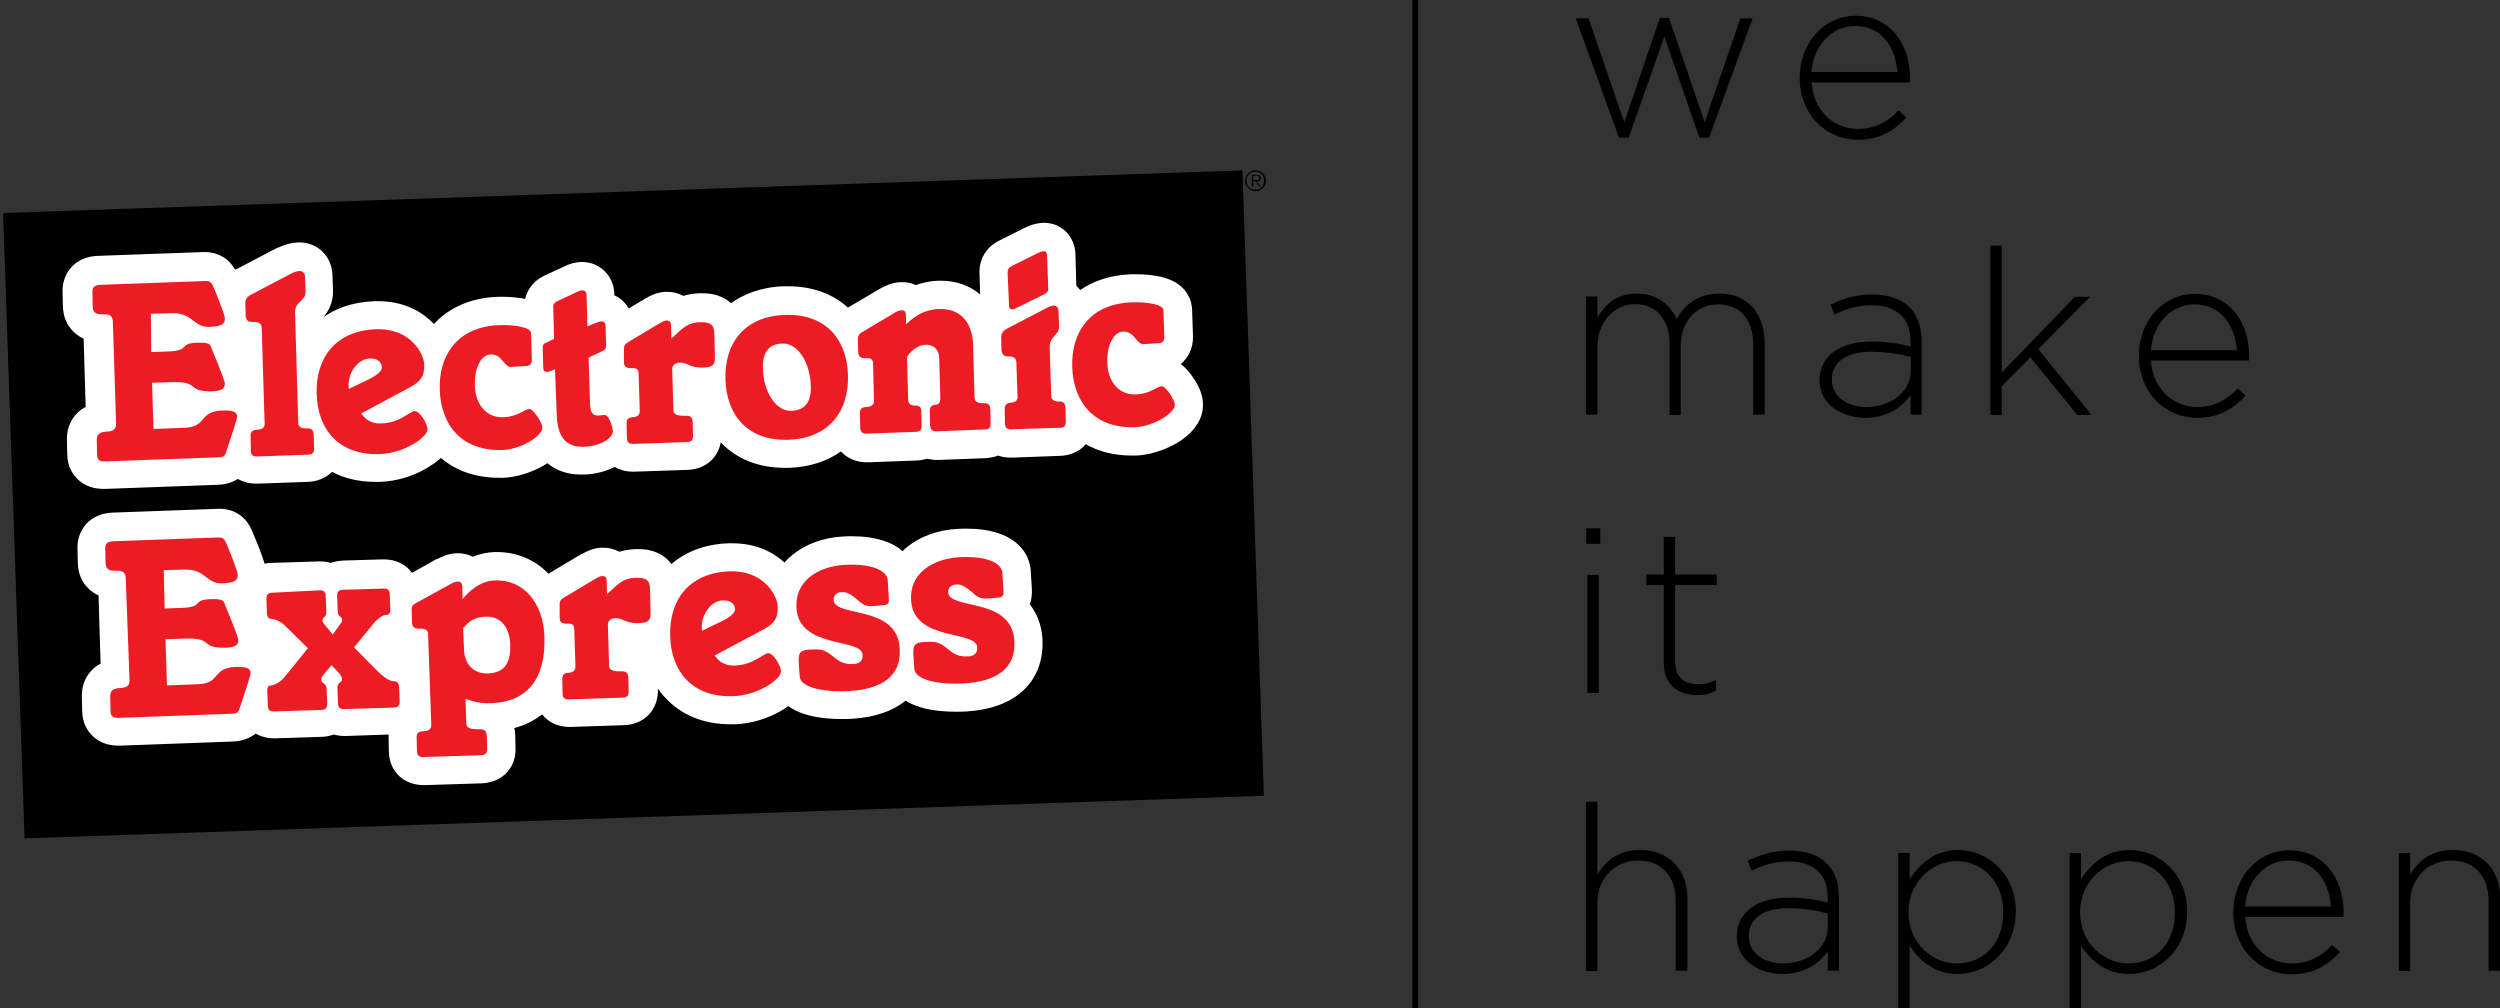 <svg xmlns="http://www.w3.org/2000/svg" viewBox="0 0 855 344.8">
  <rect x="0" y="0" width="855" height="344.8" fill="#333333" stroke="none"/>
  <title>Electronic Express | We Make it Happen</title>
  <path d="m1.049 72.847 423.846-14.572 7.353 213.872L8.402 286.718z"></path>
  <path fill="#fff" d="M408.1 129.2c-.7-1-2.1-3.1-4.3-4.7 2.7-2.2 4.3-5.6 4.2-9.5l-.3-9.1c-.1-2-.9-8.6-9.8-11-3.2-.9-6.8-1.1-9.3-1.1h-1.8c-7.7.3-13.3 2.6-17.4 5.4-.4-.5-.8-1-1.3-1.5l-.3-10.8c-.2-6.1-4.8-10.7-10.7-10.7h-.4c-2 .1-4 .6-6.2 1.7l-8.8 4.4c-4.4 2.2-6.9 6.3-6.7 11.3l.2 7.1c-3.5-3-8.1-4.7-13.5-4.7h-.9c-2.6.1-5.2.6-7.6 1.5-1.4-.7-3-1-4.7-1h-.5c-2.9.1-5.3 1.3-6.8 2.1h-.1l-.1.1-11 6.5c-5.3-4.8-12.3-7.3-20.5-7.3H268c-8.1.3-14 2.9-18 5.8l-.2-.2c-3.7-3.2-8.2-3.2-9.7-3.2h-1c-2 .1-3.8.4-5.4.9-1.6-.9-3.5-1.4-5.5-1.4h-.5c-2.9.1-5.3 1.3-6.8 2.2h-.1l-.1.1-5.7 3.4c-1.1-2-2.8-3.6-4.9-4.5v-.6c-.2-6.1-5-10.8-11-10.8h-.4c-2 .1-4 .6-6.1 1.7l-6.3 2.9-.2.1-.2.1c-4.1 2.1-5.7 5.3-6.3 7.8-2.7-.5-5.5-.7-7.5-.7h-1.8c-11.2.4-18 5.1-21.9 9.3-3.4-3.6-9.5-7.8-19.1-7.8h-1.2c-7.8.3-13.5 2.6-17.5 5.5 1.5-1.8 3.4-4.8 3.3-9.1l-.2-5.4c-.2-6.3-5-11.1-11.3-11.1h-.4c-2.3.1-4.6.7-6.9 1.8h-.2l-13.7 7.2H81l-.6.3c-3.1-5.4-8.1-6-10.3-6h-.5l-36 1.3c-3.3.1-6.1 1.1-8.3 3-1.5 1.3-4.1 4.4-3.9 9.5l.1 4.6c.1 3.8 1.4 6.8 3.9 9.1 1 .9 2 1.6 3.2 2.1l.7 23.4c-.9.4-1.8 1-2.6 1.8-1.8 1.7-4 4.7-3.8 9.8l.1 4.6c.1 4.6 2.2 7.3 4 8.9 2.2 1.9 5 2.9 8.4 2.9h.7l38.3-1.4c3-.1 5.2-.9 6.9-2 1.8 1 3.9 1.6 6.2 1.6h.6l17.1-.6c3.2-.1 5.9-1.2 8-3.1.1-.1.2-.2.4-.3 4.3 2.3 9.4 3.4 14.9 3.4h1.5c5.4-.2 11-1.8 15.8-4.6 2-1.2 3.7-2.4 5-3.6 5.2 4.5 12 6.8 19.9 6.8h1.5c4.4-.2 9.3-1.7 13.6-4.1.5-.3.9-.6 1.4-.9 2.5 2.1 6.2 3.9 11.6 3.9h.8c4-.1 7.6-1.1 10.6-2.6 1.8 1 3.9 1.6 6.2 1.6h.6l18.1-.6c3.2-.1 5.9-1.2 8-3.1 1.1-1 2.8-3.1 3.4-6.3 5.4 5.7 13 8.7 21.9 8.7h1.5c7.9-.3 13.6-2.7 17.7-5.6 2.1 2.3 5.2 3.7 8.8 3.7h.6l16.3-.6c1.3 0 2.6-.3 3.8-.6 1 .2 2.1.4 3.2.4h.6l16-.6c1.6-.1 3.2-.4 4.5-.9 1.3.5 2.7.7 4.3.7h.6l16.2-.6c3.2-.1 5.9-1.2 8-3.1.2-.2.5-.5.8-.9 4.5 2.6 9.9 3.9 15.8 3.9h1.5c4.4-.2 9.3-1.7 13.6-4.1 6.1-3.6 9.4-8.4 9.2-13.5 0-2.8-1.1-5.8-3.3-9m-55.9 77.5c.5-1.4.8-3.1.7-5.2l-.4-6.4c-.5-6.9-6.4-14.3-21.8-14.3-1.2 0-2.4 0-3.6.1-6.5.4-12.5 2.6-16.9 6.2-.5.4-1.1.9-1.5 1.4-3.4-3-9-5.1-17.1-5.1-1.2 0-2.4 0-3.6.1-6.5.4-12.5 2.6-16.9 6.2-1 .8-2 1.7-2.8 2.7-3.6-3.3-9.3-6.6-17.9-6.6h-1.2c-9.2.3-15.5 3.6-19.6 7.1-.5-.7-1.1-1.3-1.7-1.9-3.7-3.2-8.2-3.2-9.7-3.2h-1c-2 .1-3.8.4-5.4.9-1.6-.9-3.5-1.4-5.5-1.4h-.5c-2.9.1-5.3 1.3-6.8 2.2h-.2l-11.2 6.7c-4.7-4.8-10.8-7.4-17.6-7.4h-.9c-2.5.1-5 .6-7.4 1.6-1.6-.8-3.3-1.2-5.1-1.2h-.4c-2.8.1-5.2 1.2-6.7 2h-.2l-8.4 4.7c-2.1-2.9-5.5-4.6-9.6-4.6h-.5l-13.3.4c-1.6.1-3 .3-4.4.8-1.2-.4-2.5-.5-3.8-.5h-.5l-15.9.5c-.8 0-1.6.1-2.4.3-.4-1.3-1-3.1-2-5.7-.9-2.3-2-4.8-2.4-5.8-2.9-6.6-8.6-7.3-10.9-7.3h-.5l-36 1.3c-3.3.1-6.1 1.1-8.3 3-1.5 1.3-4.1 4.4-3.9 9.5l.1 4.6c.1 3.8 1.4 6.8 3.9 9.1 1 .9 2 1.6 3.2 2.1l.7 23.4c-.9.4-1.8 1-2.6 1.8-1.8 1.7-4 4.7-3.8 9.8l.1 4.6c.1 4.6 2.2 7.3 4 8.9 2.2 1.9 5 2.9 8.4 2.9h.7l38.3-1.4c3.6-.1 6.1-1.3 7.9-2.7 1.8 1 4 1.6 6.3 1.6h.5l15.6-.5c1.5 0 3-.3 4.3-.8 1.2.3 2.4.5 3.8.5h.5l14.5-.5v1.5l.1 4.5c.2 6.7 5.1 11.3 11.9 11.3h.5l19.2-.6c3.1-.1 5.8-1.1 7.9-2.9 1.5-1.3 4-4.2 3.8-9.2l-.1-4.5c0-.8-.1-1.6-.3-2.3 4-1.1 7.1-2.8 9.5-4.7 2.1 2.7 5.4 4.3 9.3 4.3h.6l18.1-.6c3.2-.1 5.9-1.2 8-3.1 1.4-1.3 3.7-4.2 3.6-9v-.4c.8 1.1 1.6 2.2 2.6 3.2 5.5 5.9 13.1 9 22.2 9h1.5c5.4-.2 11-1.8 15.8-4.6.9-.5 1.8-1.1 2.5-1.6 1.6 1.1 3.6 2.2 6.2 2.9 4.3 1.3 9 1.5 12.1 1.5 1.2 0 2.5 0 3.7-.1 7.6-.5 13.7-2.6 18-6.1l.1-.1c1.4.9 3.1 1.7 5.2 2.3 4.3 1.3 9 1.5 12.1 1.5 1.2 0 2.5 0 3.7-.1 7.6-.5 13.7-2.6 18-6.1 5.6-4.4 8.3-11.2 7.8-18.9-.3-4.5-1.8-8.4-4.3-11.6"></path>
  <path fill="#ed1c24" d="m51.7 120.4 5.9-.2c7.9-.3 3.1-2.8 10-3 2.9-.1 4.1.3 4.4 1.1.8 2.1 4.8 11.3 4.9 12.9 0 1.5-.9 2.5-4.1 2.6-9.4.3-3.9-3.4-14-3.1l-6.8.2.5 15.8 10.7-.4c7.7-.3 4.7-5.6 12.7-5.9 4.2-.2 5.2.7 5.2 2.1 0 1.2-3.5 11.1-3.9 12.5-.3.9-.9 1.4-2.7 1.4l-38.3 1.4c-2.1.1-3-.5-3-2.4l-.1-4.6c-.1-2.2.8-3.1 3.5-3.2 2.3-.1 3.1-.9 3.1-2.7L38.6 110c-.1-1.8-.9-2.6-3.2-2.5-2.8.1-3.7-.7-3.7-2.9l-.1-4.6c-.1-1.9.8-2.5 2.9-2.6l36-1.3c1.3 0 1.8.6 2.3 1.6.5 1 4.1 9.7 4.1 11.2.1 2-1.3 2.7-5.2 2.9-5.8.2-5.5-5-13.3-4.7l-6.8.2.1 13.1zm4.6 87.7 5.9-.2c7.9-.3 3.1-2.8 10-3 2.9-.1 4.1.3 4.4 1.1.8 2.1 4.8 11.3 4.9 12.9 0 1.5-.9 2.5-4.1 2.6-9.4.3-3.9-3.4-14-3.1l-6.8.2.5 15.8 10.7-.4c7.7-.3 4.7-5.6 12.7-5.9 4.2-.2 5.2.7 5.2 2.1 0 1.2-3.5 11.1-3.9 12.5-.3.9-.9 1.4-2.7 1.4l-38.3 1.4c-2.1.1-3-.5-3-2.4l-.1-4.6c-.1-2.2.8-3.1 3.5-3.2 2.3-.1 3.1-.9 3.1-2.7L43 197.7c-.1-1.8-.9-2.6-3.2-2.5-2.8.1-3.7-.7-3.7-2.9l-.1-4.6c-.1-1.9.8-2.5 2.9-2.6l36-1.3c1.3 0 1.8.6 2.3 1.6.5 1 4.1 9.7 4.1 11.2.1 2-1.3 2.7-5.2 2.9-5.8.2-5.5-5-13.3-4.7l-6.8.2.3 13.1zm31.8-52c-1.6.1-2.3-.5-2.3-2l-.1-4.6c-.1-1.7.5-2.4 2-2.5 2.2-.1 2.9-.9 2.8-2.2l-1-32.7c0-1.5-1.2-2.1-3.1-2-1.5.1-2.4-.6-2.4-2.5l-.1-3.9c0-1.3.5-2.2 2.1-3l13.7-7.2c1.2-.6 2.1-.8 2.9-.8.9 0 1.6.6 1.7 1.7l.2 5.4c.1 3.1-3.7 3.4-3.6 7l1.1 37.7c0 1.3.7 2.1 2.9 2 1.7-.1 2.3.6 2.4 2.3l.1 4.6c0 1.5-.6 2.1-2.2 2.1l-17.1.6zm35.4-14.7c1.1 1.4 2.8 3.6 7 3.4 6.3-.2 9.6-4.1 11.3-4.2 1.9-.1 4.4 4.6 4.4 6.1.1 2.9-8 8.3-16.3 8.6-14 .5-21.3-8.4-21.6-20.6-.4-12.1 6.3-21.6 20.3-22.1 12.3-.4 16.4 8.9 16.5 12 .1 4.2-1.2 6-5.7 8.3l-15.9 8.5zm2.5-11.6c2.7-1.3 4.7-2.9 4.6-4.2-.1-2.1-2-3.1-4.1-3-4.7.2-7.9 5.8-7.2 10.4l6.7-3.2zm118.4 94.4c1.1 1.4 2.8 3.6 7 3.4 6.3-.2 9.6-4.1 11.3-4.2 1.9-.1 4.4 4.6 4.4 6.1.1 2.9-8 8.3-16.3 8.6-14 .5-21.3-8.4-21.6-20.6-.4-12.1 6.3-21.6 20.3-22.1 12.3-.4 16.4 8.9 16.5 12 .1 4.2-1.2 6-5.7 8.3l-15.9 8.5zm2.4-11.7c2.7-1.3 4.7-2.9 4.6-4.2-.1-2.1-2-3-4.1-3-4.7.2-7.9 5.8-7.2 10.4l6.7-3.2zm-72.1-87c-1.2 0-1.9-1.1-2.8-2.1-.9-1.1-2-2.2-4-2.2-3.7.1-5.7 5.3-5.5 10.7.2 6.6 4.1 11 9.7 10.8 5.2-.2 7.2-2.8 9-2.8 1.3 0 4.4 4.7 4.4 6.3.1 2.9-7.5 7.5-13.5 7.7-14 .5-21.2-8.4-21.6-20.6-.4-12.1 6.3-21.6 20.3-22.1 5.9-.2 10.9.9 10.9 2.7l.3 9.1c0 1.4-.6 2.2-2.2 2.2l-5 .3zm15.1.8-1.3.5c-.5.3-1.1.4-1.5.4-.8 0-1.2-.4-1.2-1.4l-.2-6.5c0-1.3.2-1.7.8-1.9l3.1-1.5-.3-11c0-1 .5-1.4 1.4-1.9l6.4-3c.8-.4 1.5-.7 2.2-.7.7 0 1.4.4 1.4 1.5l.3 10.8 2.7-1.1c.9-.4 1.8-.6 2.3-.6.5 0 1.1.3 1.2 1.6l.2 6.6c0 1-.3 1.5-1.3 2l-4.7 2.2.5 16c.1 2.7.9 3.9 2.8 3.8.7 0 1.5-.1 2.1-.2 1.7-.1 2.8 4.4 2.9 5.5.1 2.4-4.2 5.2-10 5.4-5.8.2-9-3.2-9.2-11l-.6-15.5zm23.6-7.1c0-1.1.5-1.6 1.1-2l11.2-6.7c1-.6 1.8-.9 2.3-.9.8 0 1.4.3 1.5 1.6l.1 4.6 1.3-1.2c2.6-2.4 4.5-4.3 8.4-4.4 3.7-.1 4.9.8 5 3.8l.2 8.1c.1 2.8-1 3.5-3.8 3.6-4.9.2-5.6-1.8-8.3-1.7-1.7.1-2.6 1.1-2.5 2.5l.4 13.7c0 1.3.8 2.1 4.2 2 1.7-.1 2.4.6 2.4 2.3l.1 4.6c0 1.5-.6 2.1-2.2 2.1l-18.1.6c-1.6.1-2.3-.5-2.3-2l-.1-4.6c-.1-1.7.5-2.4 2-2.5 1.9-.1 2.5-.9 2.5-2.2l-.4-12.8c0-1.2-.6-1.9-2.1-1.8-2.2.1-2.9-.5-2.9-2.1v-4.6zm-22 87.4c0-1.1.5-1.6 1.1-2l11.2-6.7c1-.6 1.8-.9 2.3-.9.8 0 1.4.3 1.5 1.6l.1 4.6 1.3-1.2c2.6-2.4 4.5-4.3 8.4-4.4 3.7-.1 4.9.8 5 3.8l.2 8.1c.1 2.8-1 3.5-3.8 3.6-4.9.2-5.6-1.8-8.3-1.7-1.7.1-2.6 1.1-2.5 2.5l.4 13.7c0 1.3.8 2.1 4.2 2 1.7-.1 2.4.6 2.4 2.3l.1 4.6c0 1.5-.6 2.1-2.2 2.1l-18.1.6c-1.6.1-2.3-.5-2.3-2l-.1-4.6c-.1-1.7.5-2.4 2-2.5 1.9-.1 2.5-.9 2.5-2.2l-.4-12.8c0-1.2-.6-1.9-2.1-1.8-2.2.1-2.9-.5-2.9-2.1v-4.6zm77-98.9c14-.5 21.3 8.4 21.6 20.6.4 12.1-6.3 21.6-20.3 22.1s-21.2-8.4-21.6-20.6c-.4-12.2 6.3-21.6 20.3-22.1m2.2 32.8c4.1-.1 6.9-2.3 6.7-8.5-.2-7.8-4.3-14.7-9.7-14.5-4.1.1-6.9 2.3-6.7 8.5.2 7.8 4.3 14.7 9.7 14.5m28-16.2c0-1.2-.7-1.9-2.1-1.8-2.2.1-2.9-.5-3-2.1l-.1-4.6c0-1.1.5-1.6 1.1-2l11.4-6.8c1-.6 1.8-.9 2.4-.9.9 0 1.5.3 1.5 1.6l.1 3.2c2.9-2.8 6.4-5.1 11.2-5.2 7-.3 11.4 4.1 11.7 12.1l.5 18.1c0 1.3.8 2.1 3.2 2 1.5-.1 2.2.6 2.2 2.3l.1 4.6c0 1.5-.6 2.1-2.3 2.1l-16 .6c-1.6.1-2.3-.5-2.4-2l-.1-4.6c-.1-1.7.5-2.4 2.1-2.5.9 0 1.5-.9 1.5-2.2l-.4-14c-.1-2.5-1.8-4.4-4.7-4.3-2.6.1-5 2.1-6.3 4.2l.4 14.5c0 1.3.7 2.1 2.3 2.1 1.5-.1 2.2.6 2.2 2.3l.1 4.6c0 1.5-.6 2.1-2.3 2.1l-16.3.6c-1.6.1-2.3-.5-2.4-2l-.1-4.6c-.1-1.7.5-2.4 2.1-2.5 2.1-.1 2.7-.9 2.7-2.2l-.3-12.7zm47.4 22.5c-1.6.1-2.3-.5-2.3-2l-.1-4.6c-.1-1.7.6-2.4 2.3-2.5 1.4-.1 2.2-.9 2.1-2l-.4-11.8c0-1.5-1.2-2.1-2.8-2-1.4 0-2.2-.6-2.3-2.5l-.1-3.9c0-1.3.5-2.2 1.8-3l13.8-7.2c1.2-.6 1.9-.8 2.3-.8.9 0 1.6.6 1.7 1.7l.2 5.4c.1 3.1-3.3 3.4-3.2 7l.5 16.6c0 1.3.7 2.1 2.5 2.1 1.7-.1 2.3.6 2.4 2.3l.1 4.6c0 1.5-.6 2.1-2.2 2.1l-16.3.5zm-1.4-53.4c0-1.3.4-1.9 1.4-2.4l8.8-4.4c.8-.4 1.5-.7 2.2-.7.6 0 1 .3 1.1 1.3l.4 11.6c0 .9-.4 1.4-1.7 2l-8.5 4.2c-.9.5-1.5.8-2 .8-.7 0-1.2-.3-1.2-1.2l-.5-11.2zm46.4 24.3c-1.2 0-1.9-1.1-2.8-2.1-.9-1.1-2-2.2-4-2.2-3.7.1-5.7 5.3-5.5 10.7.2 6.6 4.1 11 9.7 10.8 5.2-.2 7.2-2.8 9-2.8 1.3 0 4.4 4.7 4.4 6.3.1 2.9-7.5 7.5-13.5 7.7-14 .5-21.2-8.4-21.6-20.6-.4-12.1 6.3-21.6 20.3-22.1 5.9-.2 10.9.9 10.9 2.7l.3 9.1c0 1.4-.6 2.2-2.2 2.2l-5 .3zm-282 84.2c1.7-.1 2.4.5 2.4 2l.2 5.2c.1 2.3-1.3 1.7-1.3 3 0 .5.3 1.1.7 1.5l2.8 3.4 2.6-3.6c.4-.5.7-1 .6-1.5 0-1.2-1.4-.6-1.5-2.9l-.2-5.2c0-1.5.6-2.1 2.3-2.1l13.3-.4c1.7-.1 2.4.5 2.4 2l.2 4.9c.1 1.6-.5 2.1-1.5 2.1-.9 0-2.4.9-3.8 2.4l-7.1 8.7 7.6 7.7c2 2 4.3 4 6.3 3.9.7 0 1.4.5 1.5 1.9l.2 5c0 1.5-.6 2.1-2.3 2.1l-16.4.5c-1.7.1-2.4-.5-2.4-2l-.2-5.2c-.1-2 1.6-1.8 1.6-3 0-.5-.3-1.2-.9-1.9l-2.7-2.9-2.9 3.4c-.5.6-.7 1.2-.6 1.7 0 1.2 1.7.9 1.8 2.9l.2 5.2c0 1.5-.6 2.1-2.3 2.1l-15.6.5c-1.7.1-2.4-.5-2.4-2l-.2-5.2c0-1.2.6-1.7 1.3-1.7 1.2 0 3.5-1.4 4.4-2.6l8.2-10.1-7.9-7.8c-1.3-1.3-3.4-2.2-4.5-2.2-.9 0-1.6-.6-1.6-1.9l-.2-5c0-1.5.6-2.1 2.3-2.1l15.6-.8zm37.4 14.9c0-1.1-.7-1.8-2.4-1.8-2.3.1-3-.5-3.1-2.1l-.1-4.5c0-1.1.5-1.6 1.2-2l12-6.6c1-.6 1.8-.9 2.5-.9.9 0 1.5.3 1.6 1.5l.1 4.5c1.7-2.1 5.7-6.3 11.2-6.4 9.8-.3 16.4 7.8 16.8 19.2.5 14.6-6 22.4-18.3 22.8-3.8.1-6.2-.6-8.7-1.5l.3 8.6c0 1.1.9 1.9 4.4 1.8 1.8-.1 2.5.6 2.6 2.3l.1 4.5c0 1.5-.6 2-2.3 2.1l-19.2.6c-1.7.1-2.4-.5-2.5-1.9l-.1-4.5c-.1-1.7.5-2.4 2.3-2.4 2-.1 2.7-.9 2.7-2.2l-1.1-31.1zm12.3 5.5c.2 4.7 3.1 8.2 8.2 8 6.1-.2 7.8-4.1 7.6-10-.2-5.2-2.8-9.6-8.4-9.4-4.3.1-6.2 2.2-7.7 3.9l.3 7.5zm114.5 4.8c-.3-3.9.5-4.7 3.3-4.9l2-.1c6.5-.4 6.4 5.4 13.4 5 1.9-.1 3.3-1 3.1-3.2-.4-5.8-21.6-1.9-22.6-15.8-.7-9.5 7.5-14.3 16.1-14.9 9.4-.6 14.8 1.8 15.1 5.2l.4 6.4c.1 1.5-.4 2.1-1.9 2.2l-3.7.3c-2.7.2-4-1.1-5.4-2.4-1.5-1.2-3.2-2.6-5.2-2.4-2 .1-2.8 1.4-2.7 2.7.4 6.1 21.6 1.5 22.6 16.4.7 9.7-6.2 14-16.9 14.7-6.6.5-17-.5-17.3-5l-.3-4.2zm39.2-2.6c-.3-3.9.5-4.7 3.3-4.9l2-.1c6.5-.4 6.4 5.4 13.4 5 1.9-.1 3.3-1 3.1-3.2-.4-5.8-21.6-1.9-22.6-15.8-.7-9.5 7.5-14.3 16.1-14.9 9.4-.6 14.8 1.8 15.1 5.2l.4 6.4c.1 1.5-.4 2.1-1.9 2.2l-3.7.3c-2.7.2-4-1.1-5.4-2.4-1.5-1.2-3.2-2.6-5.2-2.4-2 .1-2.8 1.4-2.7 2.7.4 6.1 21.6 1.5 22.6 16.4.7 9.7-6.2 14-16.9 14.7-6.6.5-17-.5-17.3-5l-.3-4.2z"></path>
  <path d="M429.4 65.4c-.5 0-1-.1-1.4-.3-.4-.2-.8-.4-1.1-.8-.3-.3-.6-.7-.8-1.1-.2-.4-.3-.9-.3-1.4 0-.5.1-1 .3-1.4.2-.4.4-.8.8-1.1.3-.3.7-.6 1.1-.8.4-.2.9-.3 1.4-.3.5 0 1 .1 1.4.3.4.2.8.4 1.1.8.3.3.6.7.8 1.1.2.4.3.9.3 1.4 0 .5-.1 1-.3 1.4-.2.4-.4.8-.8 1.1-.3.3-.7.6-1.1.8-.4.2-.9.3-1.4.3m0-.5c.4 0 .8-.1 1.2-.2.4-.2.7-.4.9-.7.3-.3.5-.6.6-1 .1-.4.2-.8.2-1.2 0-.4-.1-.8-.2-1.2-.2-.4-.4-.7-.6-1-.3-.3-.6-.5-1-.7-.4-.2-.8-.2-1.2-.2-.4 0-.8.1-1.2.2-.4.2-.7.4-1 .7-.3.3-.5.6-.6 1-.2.4-.2.8-.2 1.2 0 .4.1.8.2 1.2.2.4.4.7.6 1 .3.3.6.5 1 .7.5.1.9.2 1.3.2m1.8-1.1h-.6l-1.1-1.8h-.9v1.8h-.5v-4h1.7c.5 0 .9.1 1.1.3.2.2.3.4.3.8 0 .2 0 .4-.1.5-.1.1-.2.3-.3.3-.1.1-.2.1-.4.2-.2 0-.3.1-.5.1l1.3 1.8zm-1.9-2.2h.5c.2 0 .3 0 .5-.1.1 0 .3-.1.3-.2.1-.1.1-.3.1-.5s0-.3-.1-.4c-.1-.1-.1-.2-.2-.2s-.2-.1-.3-.1h-1.5v1.4l.7.1z"></path>
  <path stroke="#000" stroke-miterlimit="10" stroke-width="2" d="M484 0v344.8"></path>
  <path d="M584.5 47.1h-3.3l-12-34.6L557 47.1h-3.3L538.9 6.3h4.4l12.2 35.5 12.2-35.7h3.1L583 41.8l12.2-35.5h4.2l-14.9 40.8zm50.9-3c6.3 0 10.5-2.8 13.9-6.3l2.7 2.4c-4.1 4.4-9 7.6-16.7 7.6-10.6 0-19.8-8.5-19.8-21.1v-.2c0-11.7 8.2-21.1 19.2-21.1 11.3 0 18.5 9.2 18.5 21.2v.2c0 .6 0 .8-.1 1.4h-33.5c.6 10 7.8 15.9 15.8 15.9zm13.5-19.5c-.6-8.2-5.2-15.7-14.5-15.7-8 0-14.2 6.7-14.9 15.7h29.4zm-49.3 117.3v-24c0-8.7-4.5-13.8-12-13.8-6.8 0-12.8 5.2-12.8 14.3v23.5H571v-24.3c0-8.4-4.6-13.6-11.8-13.6-7.2 0-12.9 6.3-12.9 14.5v23.3h-3.9v-40.4h3.9v7.2c2.6-4.2 6.3-8.2 13.5-8.2 7.1 0 11.4 4 13.6 8.7 2.6-4.5 7-8.7 14.6-8.7 9.6 0 15.5 6.7 15.5 16.9v24.5h-3.9zm53.8 0v-6.7c-2.8 3.9-7.8 7.7-15.5 7.7-7.5 0-15.6-4.3-15.6-12.7v-.2c0-8.4 7.2-13.2 17.7-13.2 5.6 0 9.5.7 13.4 1.7v-1.7c0-8.2-5-12.4-13.3-12.4-4.9 0-9 1.3-12.7 3.2l-1.4-3.4c4.4-2.1 8.8-3.5 14.3-3.5 10.4 0 16.9 5.4 16.9 15.9v25.2h-3.8zm.1-19.8c-3.4-.9-7.9-1.8-13.7-1.8-8.6 0-13.3 3.8-13.3 9.4v.2c0 5.9 5.5 9.3 11.7 9.3 8.2 0 15.3-5.1 15.3-12.4v-4.7zm56.9 19.8-16-19.7-9.8 9.9v9.8h-3.9V84h3.9v43.4l25-25.9h5.2l-17.7 17.9 18.2 22.5h-4.9zm41-2.7c6.3 0 10.5-2.8 13.9-6.3l2.7 2.4c-4.1 4.4-9 7.6-16.7 7.6-10.6 0-19.8-8.5-19.8-21.1v-.2c0-11.7 8.2-21.1 19.2-21.1 11.3 0 18.5 9.2 18.5 21.2v.2c0 .6 0 .8-.1 1.4h-33.5c.7 10 7.9 15.9 15.8 15.9zm13.6-19.4c-.6-8.2-5.2-15.7-14.5-15.7-8 0-14.2 6.7-14.9 15.7H765zM542.5 186v-5.3h4.8v5.3h-4.8zm.4 51v-40.4h3.9V237h-3.9zm37.4.7c-6.3 0-11.3-3.4-11.3-11.1v-26.5h-5.9v-3.6h5.9v-12.9h3.9v12.9h14.2v3.6h-14.2v26.1c0 5.8 3.4 7.8 8.1 7.8 2 0 3.6-.4 5.9-1.4v3.6c-2 1.1-4 1.5-6.6 1.5zm-7.2 94.4v-24c0-8.3-4.7-13.8-12.8-13.8-7.9 0-14 6-14 14.4v23.4h-3.9v-57.9h3.9v25c2.7-4.8 7.2-8.5 14.6-8.5 10.2 0 16.2 7 16.2 16.6V332h-4zm52 0v-6.7c-2.8 3.9-7.8 7.7-15.5 7.7-7.5 0-15.6-4.3-15.6-12.7v-.2c0-8.4 7.2-13.2 17.7-13.2 5.6 0 9.5.7 13.4 1.7V307c0-8.2-5-12.4-13.3-12.4-4.9 0-9 1.3-12.7 3.2l-1.4-3.4c4.4-2.1 8.8-3.5 14.3-3.5 10.4 0 16.9 5.4 16.9 15.9V332h-3.8zm0-19.7c-3.4-.9-7.9-1.8-13.7-1.8-8.6 0-13.3 3.8-13.3 9.4v.2c0 5.9 5.5 9.3 11.7 9.3 8.2 0 15.3-5.1 15.3-12.4v-4.7zm44.6 20.7c-8.1 0-13.3-4.6-16.6-9.7v21.4h-3.9v-53.1h3.9v9c3.5-5.3 8.6-10 16.6-10 9.8 0 19.7 7.8 19.7 21v.2c-.1 13.2-10 21.2-19.7 21.2zm15.4-21.2c0-10.6-7.4-17.4-15.9-17.4-8.4 0-16.5 7.1-16.5 17.4v.2c0 10.4 8.1 17.4 16.5 17.4 8.8 0 15.9-6.4 15.9-17.3v-.3zm43.2 21.2c-8.1 0-13.3-4.6-16.6-9.7v21.4h-3.9v-53.1h3.9v9c3.5-5.3 8.6-10 16.6-10 9.8 0 19.7 7.8 19.7 21v.2c0 13.2-9.9 21.2-19.7 21.2zm15.5-21.2c0-10.6-7.4-17.4-15.9-17.4-8.4 0-16.5 7.1-16.5 17.4v.2c0 10.4 8.1 17.4 16.5 17.4 8.8 0 15.9-6.4 15.9-17.3v-.3zm39.9 17.6c6.3 0 10.5-2.8 13.9-6.3l2.7 2.4c-4.1 4.4-9 7.6-16.7 7.6-10.6 0-19.8-8.5-19.8-21.1v-.2c0-11.7 8.2-21.1 19.2-21.1 11.3 0 18.5 9.2 18.5 21.2v.2c0 .6 0 .8-.1 1.4h-33.5c.6 10 7.9 15.9 15.8 15.9zm13.5-19.5c-.6-8.2-5.2-15.7-14.5-15.7-8 0-14.2 6.7-14.9 15.7h29.4zm53.9 22.1v-24c0-8.3-4.7-13.8-12.8-13.8-7.9 0-14 6-14 14.4v23.4h-3.9v-40.4h3.9v7.5c2.7-4.8 7.2-8.5 14.6-8.5 10.2 0 16.2 7 16.2 16.6V332h-4z"></path>
</svg>